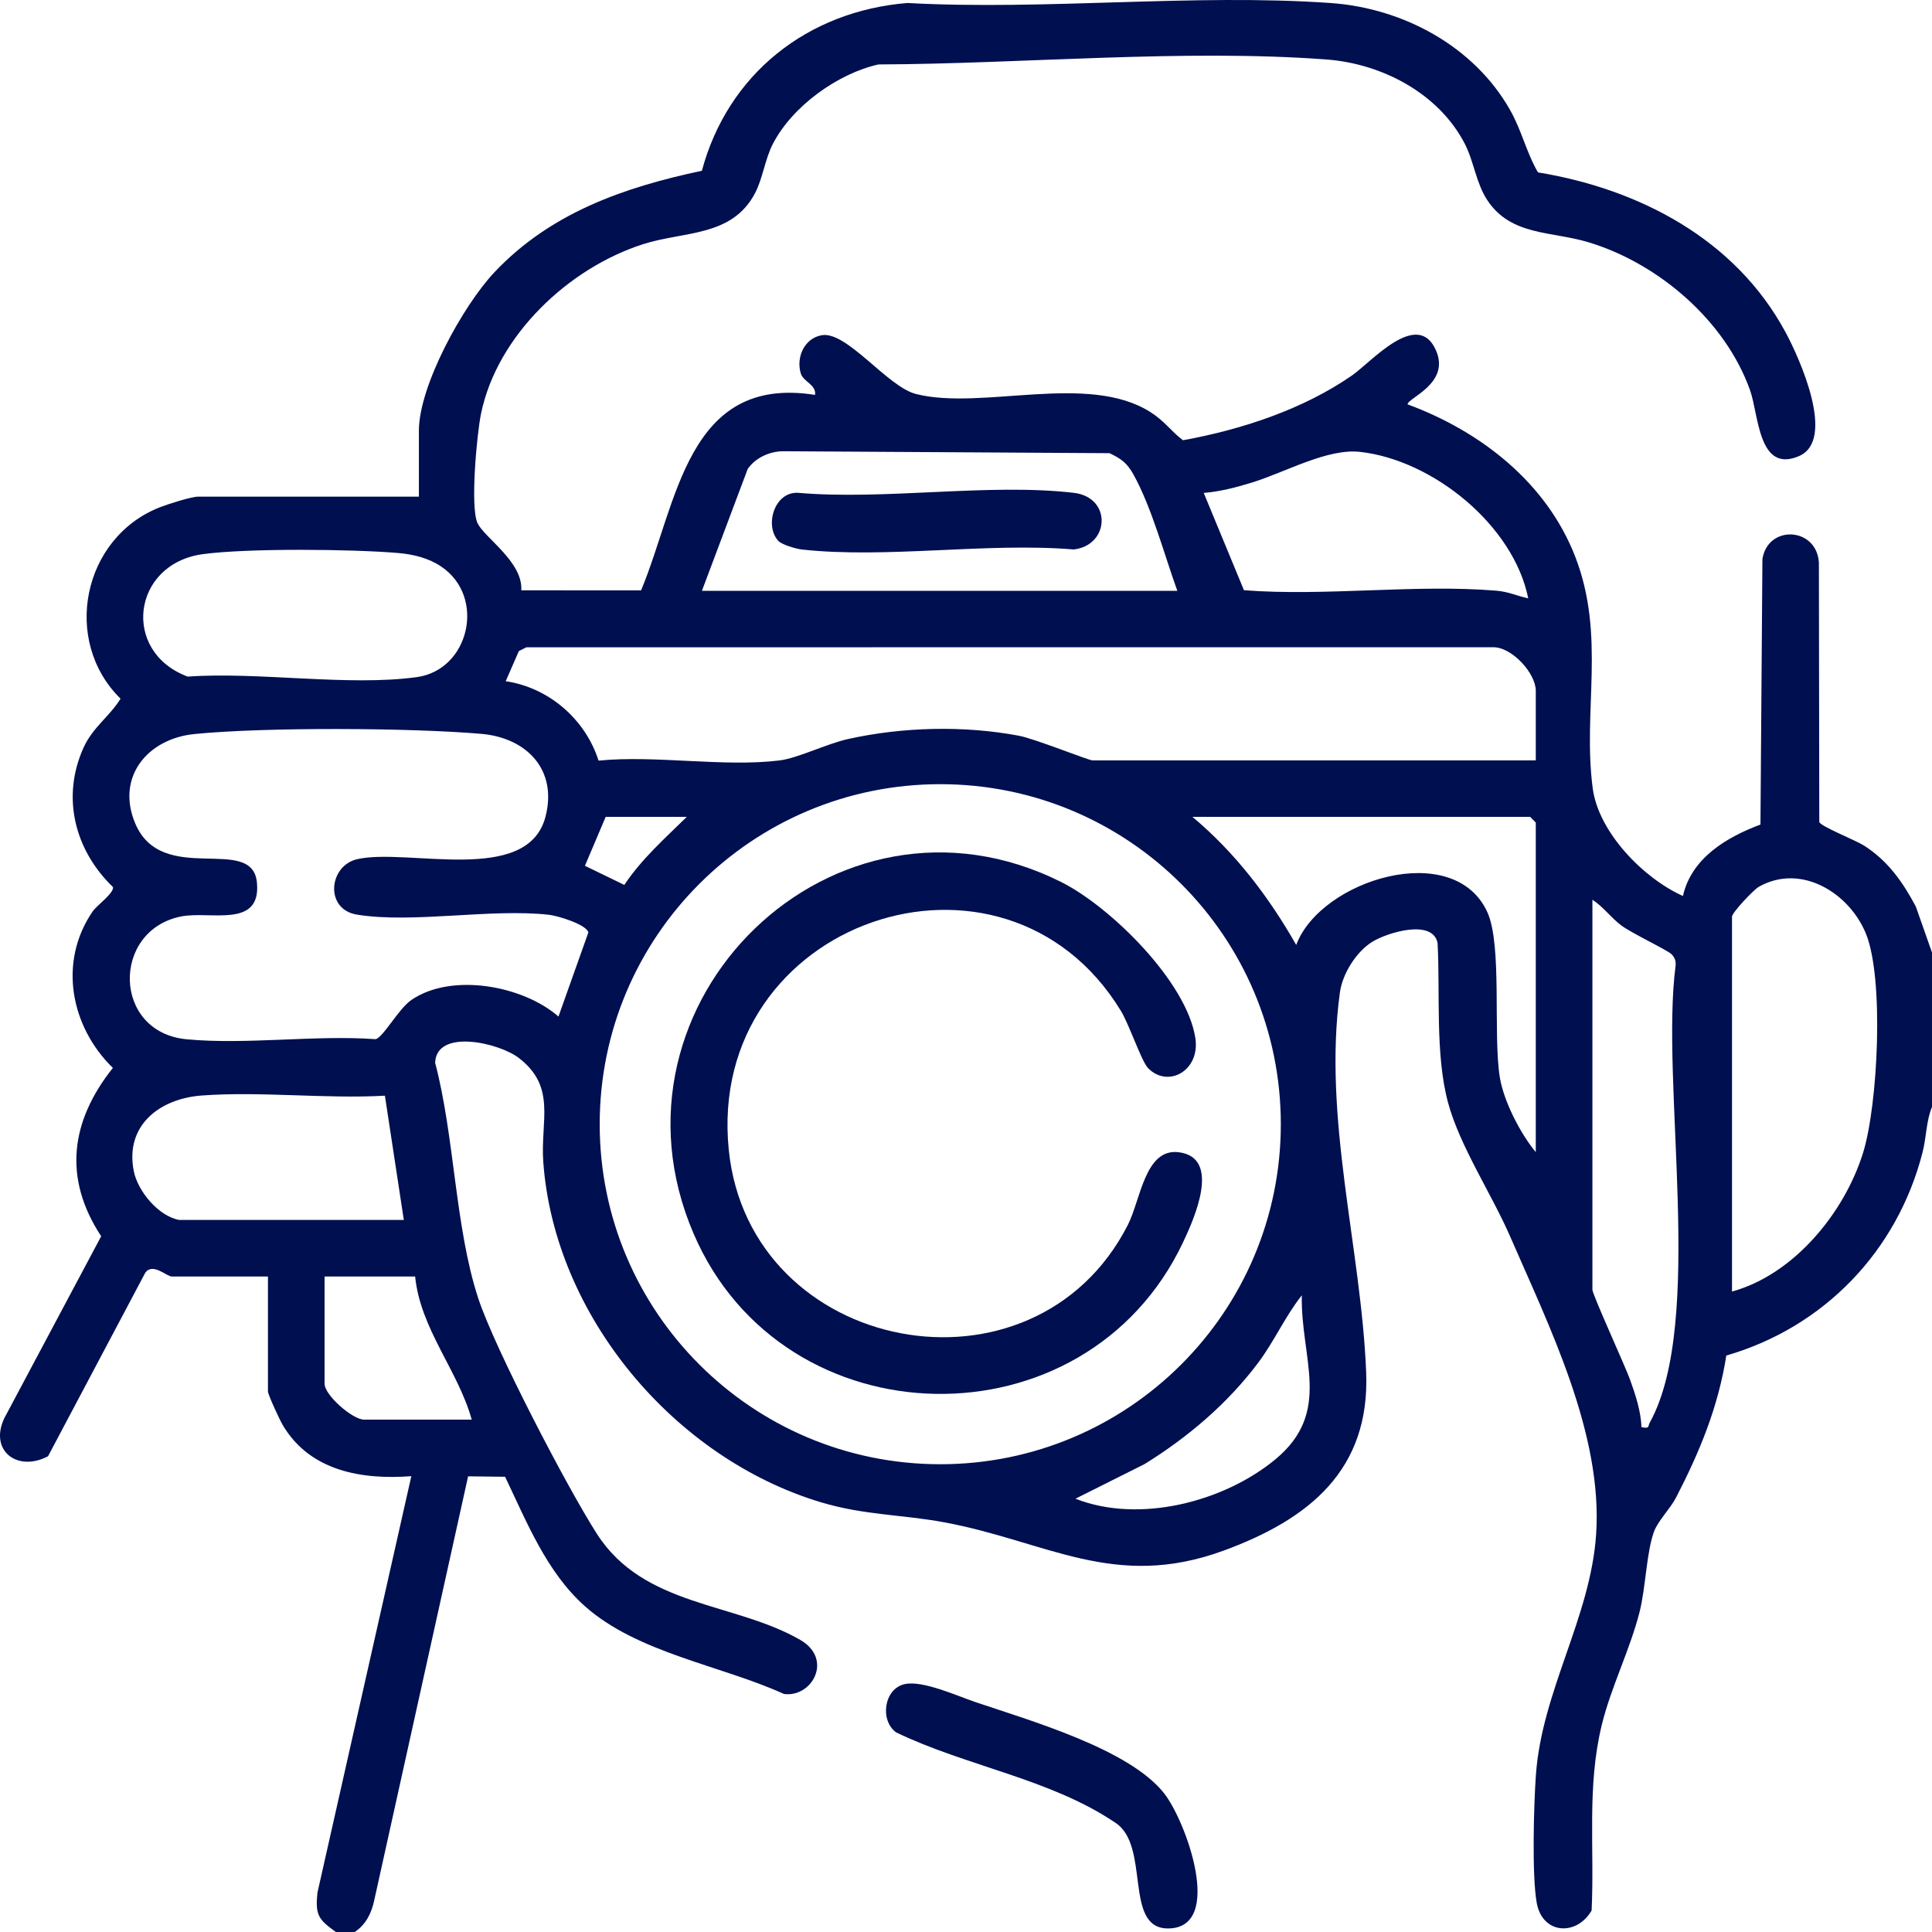 <svg width="62" height="62" viewBox="0 0 62 62" fill="none" xmlns="http://www.w3.org/2000/svg">
<g id="Layer_1" clip-path="url(#clip0_14_592)">
<path id="Vector" d="M10.779 62C10.215 61.596 10.115 61.457 10.186 60.743L13.2 47.372C11.61 47.492 9.955 47.21 9.08 45.743C8.981 45.579 8.599 44.757 8.599 44.651V40.964H5.511C5.349 40.964 4.906 40.513 4.664 40.84L1.542 46.732C0.564 47.251 -0.357 46.559 0.138 45.512L3.247 39.673C2.017 37.803 2.264 35.977 3.622 34.271C2.261 32.942 1.862 30.866 2.976 29.245C3.107 29.055 3.66 28.663 3.626 28.468C2.4 27.286 1.961 25.588 2.681 23.993C2.978 23.337 3.509 23.001 3.869 22.422C1.973 20.56 2.651 17.252 5.128 16.28C5.382 16.18 6.14 15.938 6.359 15.938H13.443V13.822C13.443 12.373 14.865 9.8 15.862 8.742C17.657 6.836 20.015 6.012 22.524 5.48C23.36 2.368 25.92 0.356 29.119 0.096C33.552 0.338 38.296 -0.211 42.691 0.096C45.014 0.257 47.293 1.472 48.458 3.526C48.837 4.193 48.98 4.887 49.355 5.532C52.618 6.067 55.693 7.683 57.298 10.658C57.753 11.501 58.933 14.12 57.731 14.637C56.423 15.198 56.443 13.312 56.16 12.52C55.367 10.294 53.229 8.457 50.982 7.776C49.791 7.415 48.491 7.575 47.732 6.427C47.367 5.876 47.303 5.189 47.006 4.613C46.17 2.995 44.349 2.043 42.57 1.909C37.99 1.566 32.794 2.051 28.189 2.068C26.875 2.364 25.425 3.413 24.805 4.613C24.543 5.119 24.482 5.723 24.224 6.21C23.484 7.606 21.954 7.416 20.644 7.834C18.244 8.6 15.954 10.765 15.437 13.274C15.301 13.932 15.086 16.264 15.322 16.782C15.536 17.252 16.784 18.023 16.729 18.944L20.573 18.946C21.742 16.143 22.044 12.021 26.157 12.673C26.198 12.341 25.779 12.252 25.698 11.984C25.542 11.468 25.81 10.857 26.368 10.758C27.174 10.614 28.477 12.412 29.396 12.644C31.51 13.179 34.915 11.945 36.924 13.228C37.385 13.522 37.56 13.819 37.962 14.128C39.846 13.786 41.813 13.14 43.39 12.047C43.996 11.627 45.479 9.915 46.074 11.225C46.565 12.304 45.172 12.769 45.171 12.976C47.517 13.842 49.635 15.49 50.555 17.875C51.536 20.419 50.784 22.802 51.112 25.297C51.298 26.711 52.742 28.187 54.007 28.753C54.281 27.54 55.399 26.87 56.495 26.461L56.558 17.94C56.733 16.831 58.298 16.911 58.37 18.051L58.383 26.38C58.432 26.522 59.544 26.962 59.811 27.131C60.583 27.622 61.055 28.294 61.48 29.09L62 30.567V35.523C61.814 35.967 61.821 36.495 61.698 36.975C60.892 40.139 58.542 42.591 55.399 43.501C55.141 45.151 54.543 46.593 53.787 48.057C53.599 48.42 53.204 48.804 53.076 49.16C52.835 49.828 52.813 50.947 52.617 51.725C52.315 52.923 51.695 54.153 51.404 55.35C50.919 57.335 51.172 59.288 51.077 61.31C50.594 62.141 49.496 62.077 49.315 61.064C49.157 60.181 49.221 57.945 49.287 56.984C49.474 54.272 51.039 51.918 51.221 49.244C51.441 46.022 49.724 42.584 48.459 39.673C47.873 38.324 46.842 36.776 46.467 35.376C46.054 33.835 46.219 31.874 46.134 30.268C45.987 29.479 44.524 29.923 44.038 30.224C43.524 30.541 43.081 31.249 42.999 31.847C42.446 35.899 43.682 40.054 43.842 44.042C43.967 47.172 42.013 48.755 39.267 49.761C35.76 51.046 33.596 49.465 30.304 48.853C28.949 48.601 27.73 48.626 26.346 48.21C21.638 46.797 17.788 42.227 17.434 37.281C17.34 35.96 17.864 34.887 16.651 33.952C16.015 33.462 14.003 32.999 13.964 34.107C14.588 36.461 14.6 39.387 15.347 41.663C15.873 43.267 18.207 47.747 19.156 49.224C20.665 51.575 23.565 51.408 25.679 52.625C26.748 53.24 26.064 54.481 25.16 54.362C23.126 53.438 20.465 53.051 18.769 51.544C17.542 50.453 16.902 48.84 16.209 47.391L15.022 47.377L12.008 60.99C11.918 61.407 11.742 61.757 11.384 62L10.779 62ZM22.525 18.961H37.782C37.365 17.806 36.961 16.283 36.372 15.224C36.169 14.86 35.991 14.728 35.607 14.543L25.122 14.481C24.694 14.486 24.243 14.691 23.995 15.049L22.525 18.961ZM49.043 19.202C48.572 16.856 45.98 14.759 43.642 14.501C42.592 14.385 41.243 15.157 40.175 15.486C39.68 15.639 39.148 15.777 38.629 15.818L39.92 18.941C42.547 19.143 45.422 18.74 48.019 18.956C48.418 18.989 48.673 19.122 49.043 19.202ZM6.511 17.783C4.231 18.092 3.884 20.919 6.024 21.713C8.305 21.551 11.158 22.032 13.372 21.73C15.063 21.5 15.605 19.157 14.161 18.183C13.754 17.908 13.267 17.789 12.781 17.747C11.301 17.62 7.944 17.589 6.511 17.783ZM49.285 24.401V22.164C49.285 21.609 48.513 20.747 47.896 20.771L16.892 20.772L16.651 20.894L16.228 21.861C17.619 22.067 18.786 23.084 19.208 24.409C21.033 24.228 23.233 24.623 25.01 24.404C25.614 24.33 26.516 23.87 27.225 23.714C28.976 23.327 30.931 23.278 32.7 23.611C33.206 23.706 34.933 24.401 35.057 24.401L49.285 24.401ZM17.922 32.622L18.882 29.921C18.807 29.662 17.9 29.389 17.621 29.357C15.748 29.146 13.242 29.643 11.452 29.351C10.412 29.181 10.545 27.776 11.47 27.57C13.091 27.208 16.922 28.419 17.503 26.218C17.902 24.706 16.903 23.676 15.445 23.55C13.171 23.354 8.491 23.331 6.239 23.556C4.727 23.707 3.718 24.942 4.337 26.419C5.198 28.472 8.103 26.748 8.246 28.328C8.381 29.811 6.742 29.222 5.807 29.411C3.57 29.863 3.608 33.129 5.991 33.352C7.909 33.532 10.101 33.209 12.051 33.348C12.295 33.302 12.78 32.378 13.208 32.086C14.494 31.209 16.777 31.624 17.922 32.622ZM41.103 36.077C41.103 30.051 36.21 25.165 30.174 25.165C24.138 25.165 19.245 30.051 19.245 36.077C19.245 42.103 24.138 46.989 30.174 46.989C36.21 46.989 41.103 42.103 41.103 36.077ZM22.04 26.214H19.437L18.771 27.784L20.035 28.398C20.591 27.564 21.332 26.909 22.04 26.214ZM49.285 36.974V26.396L49.104 26.214H38.266C39.636 27.358 40.717 28.778 41.597 30.324C42.382 28.228 46.663 26.916 47.732 29.276C48.212 30.336 47.91 33.168 48.129 34.562C48.25 35.333 48.792 36.38 49.285 36.974ZM55.582 41.447C57.568 40.901 59.185 38.925 59.786 37.001C60.266 35.464 60.468 31.405 59.88 29.963C59.345 28.651 57.792 27.691 56.439 28.46C56.278 28.551 55.582 29.285 55.582 29.418V41.447ZM51.102 28.874V41.387C51.102 41.544 52.155 43.839 52.315 44.287C52.488 44.773 52.656 45.278 52.677 45.8C52.952 45.849 52.87 45.786 52.947 45.646C54.727 42.41 53.272 34.751 53.773 30.983C53.783 30.832 53.746 30.737 53.646 30.626C53.536 30.502 52.369 29.953 52.031 29.7C51.694 29.447 51.455 29.101 51.102 28.874ZM5.754 39.15H12.959L12.352 35.162C10.438 35.269 8.37 35.016 6.475 35.156C5.115 35.256 4 36.123 4.294 37.586C4.424 38.233 5.091 39.033 5.754 39.15ZM13.322 40.964H10.416V44.41C10.416 44.769 11.312 45.558 11.687 45.558H15.138C14.703 43.983 13.492 42.655 13.322 40.964ZM34.513 48.095C36.554 48.901 39.279 48.2 40.932 46.829C42.771 45.303 41.731 43.595 41.777 41.568C41.242 42.242 40.894 43.042 40.375 43.734C39.39 45.047 38.119 46.124 36.729 46.985L34.513 48.095Z" fill="#000F50"/>
<path id="Vector_2" d="M29.029 54.046C29.606 53.916 30.698 54.417 31.306 54.623C33.069 55.22 36.219 56.122 37.348 57.537C38.065 58.435 39.306 61.886 37.479 61.886C36.045 61.885 36.931 59.225 35.788 58.49C33.707 57.084 31.022 56.685 28.759 55.595C28.228 55.213 28.363 54.197 29.029 54.046Z" fill="#000F50"/>
<path id="Vector_3" d="M36.846 34.281C36.634 34.066 36.237 32.877 35.969 32.437C32.21 26.279 22.642 29.535 23.387 36.899C24.051 43.467 33.168 45.221 36.191 39.315C36.608 38.499 36.74 36.837 37.832 36.977C39.203 37.154 38.321 39.116 37.962 39.874C34.832 46.487 25.147 46.306 22.261 39.595C19.063 32.163 26.768 24.66 34.054 28.305C35.64 29.098 38.091 31.514 38.361 33.318C38.517 34.362 37.484 34.927 36.846 34.281Z" fill="#000F50"/>
<path id="Vector_4" d="M24.978 17.359C24.527 16.87 24.847 15.775 25.61 15.815C28.405 16.057 31.724 15.499 34.455 15.815C35.689 15.957 35.615 17.503 34.455 17.633C31.686 17.401 28.44 17.934 25.731 17.634C25.546 17.613 25.09 17.48 24.978 17.359Z" fill="#000F50"/>
</g>
<defs>
<clipPath id="clip0_14_592">
<rect width="62" height="62" fill="white"/>
</clipPath>
</defs>
</svg>
